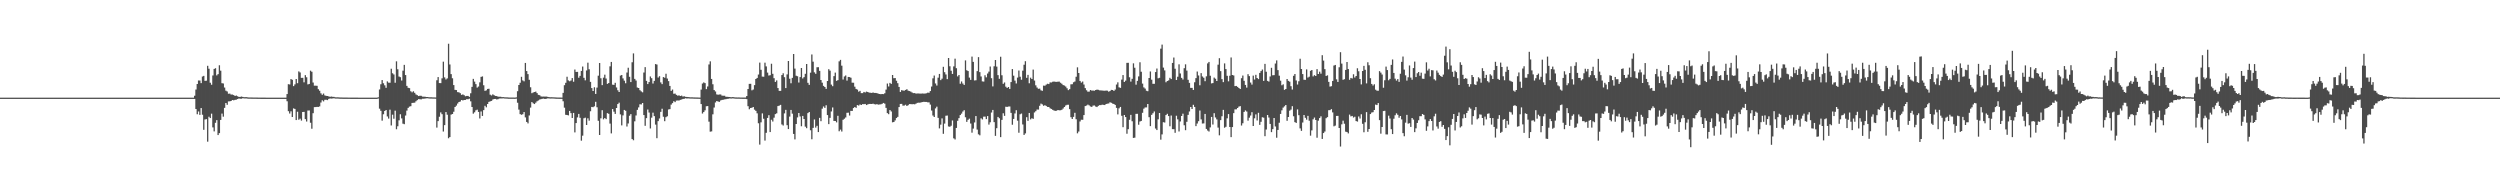 <?xml version="1.0" encoding="UTF-8"?>
<svg xmlns="http://www.w3.org/2000/svg" width="1920" height="150">
  <path d="M0 75.000h1v1.000H0zM1 75.000h1v1.000H1zM2 75.000h1v1.000H2zM3 75.000h1v1.000H3zM4 75.000h1v1.000H4zM5 75.000h1v1.000H5zM6 75.000h1v1.000H6zM7 75.000h1v1.000H7zM8 75.000h1v1.000H8zM9 75.000h1v1.000H9zM10 75.000h1v1.000H10zM11 75.000h1v1.000H11zM12 75.000h1v1.000H12zM13 75.000h1v1.000H13zM14 75.000h1v1.000H14zM15 75.000h1v1.000H15zM16 75.000h1v1.000H16zM17 75.000h1v1.000H17zM18 75.000h1v1.000H18zM19 75.000h1v1.000H19zM20 75.000h1v1.000H20zM21 75.000h1v1.000H21zM22 75.000h1v1.000H22zM23 75.000h1v1.000H23zM24 75.000h1v1.000H24zM25 75.000h1v1.000H25zM26 75.000h1v1.000H26zM27 75.000h1v1.000H27zM28 75.000h1v1.000H28zM29 75.000h1v1.000H29zM30 75.000h1v1.000H30zM31 75.000h1v1.000H31zM32 75.000h1v1.000H32zM33 75.000h1v1.000H33zM34 75.000h1v1.000H34zM35 75.000h1v1.000H35zM36 75.000h1v1.000H36zM37 75.000h1v1.000H37zM38 75.000h1v1.000H38zM39 75.000h1v1.000H39zM40 75.000h1v1.000H40zM41 75.000h1v1.000H41zM42 75.000h1v1.000H42zM43 75.000h1v1.000H43zM44 75.000h1v1.000H44zM45 75.000h1v1.000H45zM46 75.000h1v1.000H46zM47 75.000h1v1.000H47zM48 75.000h1v1.000H48zM49 75.000h1v1.000H49zM50 75.000h1v1.000H50zM51 75.000h1v1.000H51zM52 75.000h1v1.000H52zM53 75.000h1v1.000H53zM54 75.000h1v1.000H54zM55 75.000h1v1.000H55zM56 75.000h1v1.000H56zM57 75.000h1v1.000H57zM58 75.000h1v1.000H58zM59 75.000h1v1.000H59zM60 75.000h1v1.000H60zM61 75.000h1v1.000H61zM62 75.000h1v1.000H62zM63 75.000h1v1.000H63zM64 75.000h1v1.000H64zM65 75.000h1v1.000H65zM66 75.000h1v1.000H66zM67 75.000h1v1.000H67zM68 75.000h1v1.000H68zM69 75.000h1v1.000H69zM70 75.000h1v1.000H70zM71 75.000h1v1.000H71zM72 75.000h1v1.000H72zM73 75.000h1v1.000H73zM74 75.000h1v1.000H74zM75 75.000h1v1.000H75zM76 75.000h1v1.000H76zM77 75.000h1v1.000H77zM78 75.000h1v1.000H78zM79 75.000h1v1.000H79zM80 75.000h1v1.000H80zM81 75.000h1v1.000H81zM82 75.000h1v1.000H82zM83 75.000h1v1.000H83zM84 75.000h1v1.000H84zM85 75.000h1v1.000H85zM86 75.000h1v1.000H86zM87 75.000h1v1.000H87zM88 75.000h1v1.000H88zM89 75.000h1v1.000H89zM90 75.000h1v1.000H90zM91 75.000h1v1.000H91zM92 75.000h1v1.000H92zM93 75.000h1v1.000H93zM94 75.000h1v1.000H94zM95 75.000h1v1.000H95zM96 75.000h1v1.000H96zM97 75.000h1v1.000H97zM98 75.000h1v1.000H98zM99 75.000h1v1.000H99zM100 75.000h1v1.000H100zM101 75.000h1v1.000H101zM102 75.000h1v1.000H102zM103 75.000h1v1.000H103zM104 75.000h1v1.000H104zM105 75.000h1v1.000H105zM106 75.000h1v1.000H106zM107 75.000h1v1.000H107zM108 75.000h1v1.000H108zM109 75.000h1v1.000H109zM110 75.000h1v1.000H110zM111 75.000h1v1.000H111zM112 75.000h1v1.000H112zM113 75.000h1v1.000H113zM114 75.000h1v1.000H114zM115 75.000h1v1.000H115zM116 75.000h1v1.000H116zM117 75.000h1v1.000H117zM118 75.000h1v1.000H118zM119 75.000h1v1.000H119zM120 75.000h1v1.000H120zM121 75.000h1v1.000H121zM122 75.000h1v1.000H122zM123 75.000h1v1.000H123zM124 75.000h1v1.000H124zM125 75.000h1v1.000H125zM126 75.000h1v1.000H126zM127 75.000h1v1.000H127zM128 75.000h1v1.000H128zM129 75.000h1v1.000H129zM130 75.000h1v1.000H130zM131 75.000h1v1.000H131zM132 75.000h1v1.000H132zM133 75.000h1v1.000H133zM134 75.000h1v1.000H134zM135 75.000h1v1.000H135zM136 75.000h1v1.000H136zM137 75.000h1v1.000H137zM138 75.000h1v1.000H138zM139 75.000h1v1.000H139zM140 75.000h1v1.000H140zM141 75.000h1v1.000H141zM142 75.000h1v1.000H142zM143 75.000h1v1.000H143zM144 75.000h1v1.000H144zM145 75.000h1v1.000H145zM146 75.000h1v1.000H146zM147 75.000h1v1.000H147zM148 75.000h1v1.000H148zM149 73.509h1v2.464H149zM150 68.765h1v14.933H150zM151 64.491h1v23.267H151zM152 61.802h1v23.810H152zM153 61.830h1v26.400H153zM154 63.840h1v19.142H154zM155 58.759h1v29.360H155zM156 58.264h1v41.427H156zM157 62.119h1v29.627H157zM158 61.940h1v29.553H158zM159 50.518h1v58.307H159zM160 52.812h1v36.839H160zM161 63.561h1v27.089H161zM162 65.100h1v22.187H162zM163 57.982h1v39.877H163zM164 52.949h1v47.977H164zM165 52.386h1v41.939H165zM166 57.891h1v34.371H166zM167 56.950h1v46.791H167zM168 50.127h1v52.103H168zM169 54.296h1v37.812H169zM170 63.900h1v23.321H170zM171 64.085h1v25.517H171zM172 67.233h1v15.617H172zM173 69.656h1v9.448H173zM174 70.225h1v10.255H174zM175 71.991h1v5.898H175zM176 71.888h1v5.926H176zM177 72.580h1v4.970H177zM178 72.596h1v4.204H178zM179 72.990h1v4.058H179zM180 73.674h1v3.045H180zM181 73.382h1v3.139H181zM182 73.918h1v2.150H182zM183 74.457h1v1.157H183zM184 74.369h1v1.464H184zM185 74.120h1v1.705H185zM186 74.440h1v1.000H186zM187 74.624h1v1.000H187zM188 74.608h1v1.000H188zM189 74.621h1v1.000H189zM190 74.818h1v1.000H190zM191 74.849h1v1.000H191zM192 74.829h1v1.000H192zM193 74.871h1v1.000H193zM194 74.899h1v1.000H194zM195 74.892h1v1.000H195zM196 74.884h1v1.000H196zM197 74.915h1v1.000H197zM198 74.944h1v1.000H198zM199 74.953h1v1.000H199zM200 74.973h1v1.000H200zM201 74.961h1v1.000H201zM202 74.971h1v1.000H202zM203 74.980h1v1.000H203zM204 74.984h1v1.000H204zM205 74.986h1v1.000H205zM206 74.990h1v1.000H206zM207 74.992h1v1.000H207zM208 74.994h1v1.000H208zM209 74.991h1v1.000H209zM210 74.996h1v1.000H210zM211 74.995h1v1.000H211zM212 74.996h1v1.000H212zM213 74.997h1v1.000H213zM214 74.997h1v1.000H214zM215 74.998h1v1.000H215zM216 74.999h1v1.000H216zM217 74.998h1v1.000H217zM218 74.999h1v1.000H218zM219 74.999h1v1.000H219zM220 72.257h1v5.527H220zM221 64.671h1v20.733H221zM222 64.879h1v22.340H222zM223 60.702h1v24.781H223zM224 61.312h1v28.549H224zM225 66.129h1v17.101H225zM226 64.803h1v18.883H226zM227 60.658h1v31.536H227zM228 63.919h1v21.883H228zM229 54.857h1v37.094H229zM230 55.651h1v35.482H230zM231 59.801h1v32.807H231zM232 59.726h1v26.301H232zM233 63.248h1v22.671H233zM234 57.686h1v33.800H234zM235 59.322h1v34.031H235zM236 64.832h1v20.043H236zM237 64.450h1v20.410H237zM238 54.290h1v39.989H238zM239 55.073h1v43.772H239zM240 63.403h1v23.511H240zM241 65.798h1v16.458H241zM242 65.795h1v16.444H242zM243 65.878h1v16.178H243zM244 68.511h1v13.632H244zM245 69.677h1v12.026H245zM246 71.666h1v7.061H246zM247 72.792h1v4.195H247zM248 71.809h1v6.046H248zM249 73.277h1v3.387H249zM250 73.614h1v2.963H250zM251 73.750h1v3.167H251zM252 74.020h1v1.888H252zM253 74.339h1v1.281H253zM254 74.156h1v1.553H254zM255 74.336h1v1.262H255zM256 74.389h1v1.078H256zM257 74.719h1v1.000H257zM258 74.729h1v1.000H258zM259 74.725h1v1.000H259zM260 74.826h1v1.000H260zM261 74.857h1v1.000H261zM262 74.863h1v1.000H262zM263 74.911h1v1.000H263zM264 74.908h1v1.000H264zM265 74.931h1v1.000H265zM266 74.927h1v1.000H266zM267 74.948h1v1.000H267zM268 74.944h1v1.000H268zM269 74.965h1v1.000H269zM270 74.962h1v1.000H270zM271 74.978h1v1.000H271zM272 74.972h1v1.000H272zM273 74.970h1v1.000H273zM274 74.982h1v1.000H274zM275 74.988h1v1.000H275zM276 74.985h1v1.000H276zM277 74.990h1v1.000H277zM278 74.990h1v1.000H278zM279 74.993h1v1.000H279zM280 74.995h1v1.000H280zM281 74.994h1v1.000H281zM282 74.997h1v1.000H282zM283 74.997h1v1.000H283zM284 74.997h1v1.000H284zM285 74.997h1v1.000H285zM286 74.999h1v1.000H286zM287 74.998h1v1.000H287zM288 74.999h1v1.000H288zM289 74.999h1v1.000H289zM290 74.685h1v1.000H290zM291 68.728h1v14.710H291zM292 64.707h1v20.401H292zM293 61.477h1v31.190H293zM294 63.955h1v23.819H294zM295 65.512h1v19.737H295zM296 67.450h1v17.048H296zM297 62.529h1v26.924H297zM298 63.483h1v27.605H298zM299 63.533h1v20.698H299zM300 52.763h1v43.572H300zM301 56.278h1v31.805H301zM302 57.167h1v34.026H302zM303 63.557h1v21.454H303zM304 47.127h1v52.137H304zM305 53.220h1v43.776H305zM306 58.789h1v33.634H306zM307 59.289h1v28.473H307zM308 61.843h1v29.067H308zM309 54.250h1v40.703H309zM310 49.801h1v45.584H310zM311 57.629h1v31.074H311zM312 65.924h1v19.035H312zM313 67.407h1v15.438H313zM314 67.680h1v14.196H314zM315 70.113h1v11.457H315zM316 70.912h1v8.124H316zM317 70.096h1v8.876H317zM318 71.266h1v7.599H318zM319 72.556h1v5.209H319zM320 73.104h1v3.815H320zM321 73.789h1v2.330H321zM322 73.546h1v2.675H322zM323 73.597h1v2.758H323zM324 74.195h1v1.644H324zM325 74.237h1v1.600H325zM326 74.313h1v1.363H326zM327 74.477h1v1.062H327zM328 74.491h1v1.000H328zM329 74.693h1v1.000H329zM330 74.702h1v1.000H330zM331 74.717h1v1.000H331zM332 74.784h1v1.000H332zM333 74.795h1v1.000H333zM334 74.838h1v1.000H334zM335 61.634h1v36.352H335zM336 59.195h1v33.855H336zM337 63.774h1v25.868H337zM338 63.838h1v22.468H338zM339 60.183h1v27.525H339zM340 47.352h1v53.671H340zM341 59.458h1v36.642H341zM342 61.033h1v25.056H342zM343 60.202h1v27.937H343zM344 33.609h1v72.599H344zM345 49.500h1v55.770H345zM346 56.925h1v31.089H346zM347 60.093h1v27.475H347zM348 65.336h1v20.453H348zM349 69.025h1v13.176H349zM350 69.155h1v11.946H350zM351 70.780h1v8.732H351zM352 70.921h1v7.394H352zM353 71.593h1v6.363H353zM354 72.850h1v3.946H354zM355 72.474h1v4.682H355zM356 73.103h1v3.680H356zM357 73.945h1v2.789H357zM358 73.676h1v2.435H358zM359 73.695h1v2.542H359zM360 74.419h1v1.372H360zM361 71.628h1v6.175H361zM362 66.693h1v15.490H362zM363 60.590h1v26.682H363zM364 62.649h1v23.601H364zM365 64.629h1v20.104H365zM366 67.281h1v16.923H366zM367 66.458h1v19.513H367zM368 63.236h1v27.749H368zM369 59.039h1v26.563H369zM370 58.692h1v30.325H370zM371 65.484h1v19.086H371zM372 69.803h1v11.464H372zM373 69.368h1v13.077H373zM374 68.296h1v11.553H374zM375 68.167h1v10.089H375zM376 72.715h1v5.094H376zM377 73.329h1v4.178H377zM378 72.451h1v3.973H378zM379 73.100h1v2.936H379zM380 73.675h1v2.285H380zM381 73.787h1v2.601H381zM382 74.217h1v1.946H382zM383 74.304h1v1.377H383zM384 74.313h1v1.319H384zM385 74.623h1v1.000H385zM386 74.541h1v1.000H386zM387 74.700h1v1.000H387zM388 74.732h1v1.000H388zM389 74.756h1v1.000H389zM390 74.870h1v1.000H390zM391 74.900h1v1.000H391zM392 74.893h1v1.000H392zM393 74.900h1v1.000H393zM394 74.894h1v1.000H394zM395 74.943h1v1.000H395zM396 74.776h1v1.000H396zM397 70.023h1v8.855H397zM398 65.281h1v18.886H398zM399 63.547h1v24.098H399zM400 58.969h1v29.195H400zM401 61.744h1v26.014H401zM402 62.468h1v23.603H402zM403 48.322h1v41.849H403zM404 54.574h1v39.084H404zM405 56.922h1v37.830H405zM406 61.292h1v27.361H406zM407 67.004h1v15.639H407zM408 71.554h1v6.837H408zM409 71.021h1v8.335H409zM410 70.671h1v9.233H410zM411 70.355h1v8.470H411zM412 71.506h1v6.288H412zM413 72.855h1v4.300H413zM414 73.092h1v3.376H414zM415 74.026h1v2.134H415zM416 74.200h1v1.693H416zM417 74.134h1v1.597H417zM418 74.197h1v1.853H418zM419 74.162h1v1.692H419zM420 74.358h1v1.187H420zM421 74.552h1v1.000H421zM422 74.713h1v1.000H422zM423 74.654h1v1.000H423zM424 74.699h1v1.000H424zM425 74.741h1v1.000H425zM426 74.809h1v1.000H426zM427 74.868h1v1.000H427zM428 74.894h1v1.000H428zM429 74.911h1v1.000H429zM430 74.929h1v1.000H430zM431 74.939h1v1.000H431zM432 71.323h1v6.454H432zM433 65.438h1v17.263H433zM434 63.603h1v24.551H434zM435 58.933h1v29.403H435zM436 61.735h1v26.890H436zM437 62.418h1v22.775H437zM438 61.824h1v25.040H438zM439 59.950h1v30.681H439zM440 62.766h1v23.943H440zM441 53.414h1v48.282H441zM442 55.245h1v39.263H442zM443 55.190h1v34.963H443zM444 59.680h1v27.822H444zM445 58.255h1v32.208H445zM446 54.488h1v53.522H446zM447 51.119h1v53.071H447zM448 59.764h1v31.055H448zM449 61.678h1v28.667H449zM450 54.140h1v41.859H450zM451 48.146h1v42.715H451zM452 53.199h1v39.490H452zM453 62.894h1v22.557H453zM454 67.634h1v14.491H454zM455 69.863h1v12.459H455zM456 67.025h1v14.619H456zM457 72.157h1v6.010H457zM458 67.257h1v15.128H458zM459 58.094h1v34.656H459zM460 48.392h1v55.306H460zM461 60.127h1v30.765H461zM462 65.379h1v19.243H462zM463 59.646h1v31.979H463zM464 57.353h1v33.247H464zM465 60.313h1v31.183H465zM466 64.402h1v22.480H466zM467 63.817h1v23.569H467zM468 50.960h1v43.948H468zM469 47.578h1v54.895H469zM470 65.015h1v18.742H470zM471 65.187h1v20.577H471zM472 63.615h1v23.884H472zM473 67.182h1v15.768H473zM474 69.330h1v10.609H474zM475 70.670h1v8.164H475zM476 58.083h1v29.760H476zM477 57.596h1v38.685H477zM478 60.215h1v28.408H478zM479 61.933h1v22.474H479zM480 63.944h1v21.096H480zM481 55.679h1v41.474H481zM482 52.039h1v42.790H482zM483 58.969h1v29.894H483zM484 63.016h1v24.654H484zM485 47.811h1v58.987H485zM486 41.032h1v66.685H486zM487 60.556h1v32.617H487zM488 61.826h1v26.853H488zM489 67.214h1v17.187H489zM490 67.599h1v14.870H490zM491 69.295h1v10.807H491zM492 70.178h1v10.064H492zM493 70.907h1v8.212H493zM494 55.687h1v32.680H494zM495 51.571h1v45.055H495zM496 62.090h1v28.630H496zM497 64.541h1v19.606H497zM498 63.015h1v23.429H498zM499 58.737h1v39.920H499zM500 60.051h1v30.308H500zM501 64.179h1v22.372H501zM502 62.119h1v27.052H502zM503 49.204h1v46.480H503zM504 49.560h1v56.583H504zM505 59.519h1v33.532H505zM506 58.513h1v32.491H506zM507 63.281h1v22.641H507zM508 64.590h1v18.902H508zM509 59.189h1v30.484H509zM510 59.698h1v33.392H510zM511 56.623h1v33.375H511zM512 60.290h1v29.000H512zM513 62.325h1v21.719H513zM514 65.986h1v17.821H514zM515 69.773h1v10.551H515zM516 68.768h1v10.451H516zM517 72.003h1v5.727H517zM518 71.863h1v6.559H518zM519 72.843h1v4.417H519zM520 73.452h1v3.682H520zM521 73.225h1v3.972H521zM522 73.734h1v2.944H522zM523 73.400h1v3.017H523zM524 74.162h1v1.834H524zM525 73.933h1v1.959H525zM526 74.318h1v1.171H526zM527 74.449h1v1.233H527zM528 74.549h1v1.000H528zM529 74.664h1v1.000H529zM530 74.743h1v1.000H530zM531 74.717h1v1.000H531zM532 74.795h1v1.000H532zM533 74.821h1v1.000H533zM534 74.835h1v1.000H534zM535 74.866h1v1.000H535zM536 74.888h1v1.000H536zM537 74.939h1v1.000H537zM538 68.823h1v11.104H538zM539 64.144h1v23.027H539zM540 63.282h1v22.764H540zM541 63.861h1v20.887H541zM542 68.449h1v13.167H542zM543 66.411h1v15.054H543zM544 49.522h1v43.930H544zM545 47.098h1v54.039H545zM546 60.599h1v40.325H546zM547 64.736h1v23.065H547zM548 69.189h1v13.379H548zM549 70.246h1v8.466H549zM550 72.473h1v5.081H550zM551 72.762h1v5.222H551zM552 72.548h1v5.670H552zM553 72.574h1v4.606H553zM554 73.447h1v3.311H554zM555 73.516h1v3.095H555zM556 73.529h1v2.807H556zM557 74.285h1v1.907H557zM558 74.348h1v1.602H558zM559 74.438h1v1.375H559zM560 74.488h1v1.076H560zM561 74.706h1v1.000H561zM562 74.566h1v1.000H562zM563 74.623h1v1.000H563zM564 74.787h1v1.000H564zM565 74.823h1v1.000H565zM566 74.834h1v1.000H566zM567 74.825h1v1.000H567zM568 74.884h1v1.000H568zM569 74.902h1v1.000H569zM570 74.907h1v1.000H570zM571 74.911h1v1.000H571zM572 74.922h1v1.000H572zM573 73.754h1v2.402H573zM574 68.332h1v13.229H574zM575 64.412h1v19.517H575zM576 64.353h1v18.609H576zM577 69.392h1v13.343H577zM578 68.756h1v13.440H578zM579 65.402h1v18.836H579zM580 60.661h1v24.499H580zM581 59.864h1v27.199H581zM582 57.266h1v37.397H582zM583 48.080h1v62.981H583zM584 53.622h1v40.326H584zM585 58.828h1v28.264H585zM586 58.907h1v32.284H586zM587 48.140h1v59.848H587zM588 50.991h1v50.985H588zM589 55.761h1v34.821H589zM590 58.018h1v30.474H590zM591 57.742h1v43.686H591zM592 48.970h1v42.979H592zM593 56.697h1v36.644H593zM594 60.073h1v30.295H594zM595 62.943h1v24.701H595zM596 61.739h1v25.300H596zM597 67.652h1v13.831H597zM598 69.782h1v11.300H598zM599 69.802h1v10.732H599zM600 57.637h1v37.950H600zM601 56.286h1v40.134H601zM602 59.296h1v27.816H602zM603 67.626h1v16.744H603zM604 57.131h1v39.030H604zM605 46.852h1v52.266H605zM606 60.446h1v29.091H606zM607 63.943h1v20.504H607zM608 59.815h1v27.480H608zM609 41.468h1v61.387H609zM610 52.701h1v54.348H610zM611 58.170h1v37.066H611zM612 58.579h1v31.593H612zM613 63.384h1v23.420H613zM614 59.172h1v30.251H614zM615 52.233h1v44.739H615zM616 60.250h1v28.774H616zM617 59.250h1v32.144H617zM618 56.657h1v40.630H618zM619 49.128h1v49.325H619zM620 63.593h1v23.288H620zM621 65.177h1v20.862H621zM622 55.791h1v44.238H622zM623 41.805h1v65.176H623zM624 47.336h1v50.850H624zM625 55.571h1v36.201H625zM626 56.702h1v41.290H626zM627 51.677h1v44.946H627zM628 51.596h1v49.826H628zM629 54.433h1v36.114H629zM630 61.432h1v31.666H630zM631 63.468h1v19.981H631zM632 65.929h1v15.841H632zM633 66.817h1v16.009H633zM634 68.240h1v12.608H634zM635 62.229h1v26.119H635zM636 53.142h1v42.217H636zM637 54.253h1v36.294H637zM638 64.973h1v20.648H638zM639 66.207h1v16.320H639zM640 58.445h1v34.423H640zM641 55.746h1v37.160H641zM642 62.082h1v31.899H642zM643 61.541h1v27.394H643zM644 47.126h1v53.702H644zM645 45.956h1v53.595H645zM646 50.423h1v50.598H646zM647 61.067h1v30.958H647zM648 58.741h1v32.456H648zM649 57.935h1v32.263H649zM650 61.925h1v24.690H650zM651 59.091h1v27.432H651zM652 59.200h1v29.553H652zM653 59.686h1v25.444H653zM654 63.514h1v21.672H654zM655 63.516h1v19.473H655zM656 66.555h1v15.627H656zM657 68.308h1v14.535H657zM658 68.835h1v11.832H658zM659 70.410h1v10.690H659zM660 69.783h1v10.441H660zM661 71.520h1v9.109H661zM662 71.502h1v8.470H662zM663 70.590h1v9.446H663zM664 71.025h1v8.815H664zM665 70.355h1v10.359H665zM666 70.647h1v9.533H666zM667 71.112h1v8.730H667zM668 71.208h1v8.600H668zM669 71.369h1v8.497H669zM670 70.994h1v8.619H670zM671 71.361h1v8.666H671zM672 71.396h1v8.842H672zM673 71.508h1v8.446H673zM674 71.958h1v8.414H674zM675 72.174h1v8.077H675zM676 72.352h1v7.762H676zM677 72.198h1v7.521H677zM678 72.287h1v6.768H678zM679 71.631h1v7.996H679zM680 68.821h1v14.002H680zM681 64.162h1v22.723H681zM682 66.427h1v21.276H682zM683 63.629h1v20.897H683zM684 64.394h1v21.202H684zM685 57.599h1v36.376H685zM686 60.032h1v33.681H686zM687 59.938h1v32.539H687zM688 61.991h1v28.696H688zM689 63.891h1v25.867H689zM690 66.776h1v15.435H690zM691 70.595h1v9.221H691zM692 69.245h1v10.539H692zM693 69.508h1v11.645H693zM694 69.646h1v11.389H694zM695 69.062h1v11.398H695zM696 68.518h1v12.903H696zM697 69.627h1v11.152H697zM698 69.926h1v9.986H698zM699 70.370h1v9.616H699zM700 70.990h1v9.095H700zM701 71.515h1v8.457H701zM702 71.470h1v8.664H702zM703 71.898h1v7.720H703zM704 71.776h1v7.204H704zM705 71.790h1v7.049H705zM706 71.865h1v7.059H706zM707 71.874h1v6.694H707zM708 71.805h1v6.571H708zM709 71.870h1v6.290H709zM710 71.849h1v6.437H710zM711 71.652h1v6.614H711zM712 71.151h1v7.448H712zM713 71.225h1v7.399H713zM714 69.962h1v10.386H714zM715 66.463h1v18.444H715zM716 60.159h1v28.572H716zM717 57.997h1v31.876H717zM718 64.078h1v19.156H718zM719 65.671h1v16.256H719zM720 59.645h1v30.875H720zM721 56.798h1v41.836H721zM722 61.524h1v34.224H722zM723 60.442h1v30.466H723zM724 51.310h1v51.462H724zM725 55.437h1v39.481H725zM726 57.192h1v31.702H726zM727 60.771h1v27.982H727zM728 44.550h1v52.596H728zM729 50.908h1v46.474H729zM730 54.349h1v42.195H730zM731 56.785h1v35.723H731zM732 50.970h1v55.282H732zM733 45.080h1v62.054H733zM734 52.366h1v45.872H734zM735 58.695h1v34.072H735zM736 57.581h1v33.139H736zM737 64.289h1v24.105H737zM738 62.589h1v24.638H738zM739 64.173h1v21.505H739zM740 65.238h1v19.405H740zM741 46.393h1v43.664H741zM742 53.970h1v39.614H742zM743 54.594h1v37.421H743zM744 59.576h1v31.538H744zM745 61.325h1v33.552H745zM746 43.480h1v58.420H746zM747 47.536h1v51.224H747zM748 61.814h1v32.234H748zM749 61.657h1v27.494H749zM750 54.612h1v44.904H750zM751 43.897h1v59.296H751zM752 55.403h1v48.526H752zM753 58.725h1v32.130H753zM754 62.535h1v29.224H754zM755 62.658h1v26.946H755zM756 57.799h1v31.745H756zM757 59.395h1v32.082H757zM758 56.454h1v32.672H758zM759 54.991h1v40.701H759zM760 51.101h1v42.781H760zM761 60.059h1v26.369H761zM762 66.348h1v18.074H762zM763 50.873h1v42.949H763zM764 46.094h1v58.263H764zM765 51.129h1v47.310H765zM766 57.691h1v32.119H766zM767 60.494h1v30.314H767zM768 43.557h1v61.770H768zM769 57.823h1v34.217H769zM770 64.365h1v22.618H770zM771 63.355h1v25.609H771zM772 66.584h1v15.404H772zM773 67.529h1v14.573H773zM774 66.806h1v15.027H774zM775 68.308h1v13.440H775zM776 63.036h1v23.641H776zM777 53.057h1v42.742H777zM778 58.125h1v33.224H778zM779 61.910h1v25.222H779zM780 64.087h1v20.545H780zM781 59.593h1v33.058H781zM782 54.187h1v47.733H782zM783 58.927h1v28.835H783zM784 61.212h1v25.968H784zM785 54.292h1v41.306H785zM786 49.715h1v53.912H786zM787 47.013h1v55.455H787zM788 59.736h1v30.283H788zM789 57.495h1v35.326H789zM790 63.950h1v22.808H790zM791 59.665h1v32.057H791zM792 60.677h1v30.166H792zM793 53.429h1v37.870H793zM794 61.834h1v24.534H794zM795 65.514h1v19.881H795zM796 67.234h1v16.907H796zM797 68.221h1v15.962H797zM798 68.044h1v13.233H798zM799 69.378h1v10.211H799zM800 69.711h1v10.492H800zM801 65.760h1v15.482H801zM802 65.866h1v14.933H802zM803 64.999h1v16.351H803zM804 64.328h1v17.790H804zM805 64.541h1v17.648H805zM806 63.292h1v19.926H806zM807 63.323h1v20.359H807zM808 62.765h1v21.588H808zM809 62.599h1v22.271H809zM810 62.839h1v22.298H810zM811 62.858h1v22.169H811zM812 62.743h1v21.743H812zM813 62.689h1v22.037H813zM814 63.517h1v21.151H814zM815 64.316h1v19.999H815zM816 65.350h1v18.016H816zM817 65.677h1v16.492H817zM818 66.464h1v14.508H818zM819 67.791h1v12.708H819zM820 69.200h1v11.244H820zM821 68.448h1v15.389H821zM822 64.757h1v25.260H822zM823 64.654h1v26.757H823zM824 63.185h1v26.548H824zM825 62.609h1v24.029H825zM826 58.933h1v32.650H826zM827 51.719h1v50.661H827zM828 56.067h1v44.965H828zM829 62.137h1v31.171H829zM830 63.428h1v28.522H830zM831 62.595h1v29.404H831zM832 64.927h1v23.423H832zM833 67.685h1v13.796H833zM834 69.321h1v11.737H834zM835 70.401h1v9.947H835zM836 70.370h1v10.589H836zM837 69.096h1v12.646H837zM838 69.579h1v12.554H838zM839 69.525h1v11.574H839zM840 69.699h1v11.285H840zM841 69.123h1v12.678H841zM842 68.800h1v13.412H842zM843 68.946h1v12.347H843zM844 69.389h1v11.329H844zM845 69.409h1v11.309H845zM846 69.504h1v10.882H846zM847 69.636h1v10.893H847zM848 69.701h1v10.979H848zM849 69.553h1v10.304H849zM850 69.650h1v9.985H850zM851 70.394h1v9.052H851zM852 69.957h1v8.588H852zM853 68.994h1v9.976H853zM854 69.136h1v10.413H854zM855 69.820h1v10.033H855zM856 68.762h1v11.819H856zM857 64.914h1v17.903H857zM858 63.215h1v24.645H858zM859 67.060h1v16.120H859zM860 67.483h1v14.630H860zM861 61.119h1v27.818H861zM862 57.635h1v40.039H862zM863 62.950h1v25.350H863zM864 61.881h1v28.014H864zM865 48.290h1v54.434H865zM866 48.247h1v50.974H866zM867 59.353h1v32.649H867zM868 62.665h1v25.550H868zM869 60.535h1v32.614H869zM870 48.644h1v57.293H870zM871 51.999h1v53.720H871zM872 65.022h1v22.437H872zM873 62.094h1v25.298H873zM874 58.695h1v37.114H874zM875 47.831h1v45.489H875zM876 55.087h1v37.797H876zM877 64.204h1v22.408H877zM878 67.127h1v16.328H878zM879 68.043h1v14.511H879zM880 69.666h1v12.837H880zM881 70.036h1v9.850H881zM882 59.906h1v30.082H882zM883 54.867h1v42.001H883zM884 61.207h1v27.032H884zM885 64.372h1v22.621H885zM886 64.338h1v21.257H886zM887 55.348h1v43.386H887zM888 52.627h1v47.281H888zM889 60.155h1v31.492H889zM890 59.750h1v27.025H890zM891 37.378h1v69.873H891zM892 34.276h1v68.944H892zM893 51.934h1v41.922H893zM894 54.091h1v40.036H894zM895 63.172h1v25.215H895zM896 62.186h1v25.213H896zM897 61.743h1v27.414H897zM898 59.776h1v37.207H898zM899 60.743h1v28.008H899zM900 48.357h1v50.814H900zM901 44.170h1v55.060H901zM902 52.803h1v49.168H902zM903 61.427h1v27.437H903zM904 58.907h1v32.754H904zM905 49.388h1v51.557H905zM906 56.401h1v36.870H906zM907 59.806h1v29.305H907zM908 61.075h1v26.211H908zM909 52.362h1v43.827H909zM910 49.417h1v50.561H910zM911 54.204h1v39.338H911zM912 61.280h1v26.951H912zM913 63.645h1v21.951H913zM914 67.474h1v14.725H914zM915 67.491h1v16.230H915zM916 69.049h1v11.435H916zM917 63.165h1v18.963H917zM918 60.012h1v36.862H918zM919 54.954h1v39.895H919zM920 57.939h1v35.164H920zM921 65.491h1v19.379H921zM922 56.178h1v35.532H922zM923 58.747h1v36.113H923zM924 59.714h1v35.034H924zM925 62.382h1v25.103H925zM926 58.619h1v40.397H926zM927 48.677h1v51.569H927zM928 47.579h1v53.427H928zM929 58.168h1v39.667H929zM930 64.054h1v25.775H930zM931 63.784h1v31.834H931zM932 59.583h1v27.350H932zM933 60.464h1v29.745H933zM934 62.205h1v29.480H934zM935 49.672h1v48.343H935zM936 44.674h1v59.240H936zM937 54.650h1v37.591H937zM938 60.768h1v28.534H938zM939 63.095h1v21.275H939zM940 48.672h1v49.439H940zM941 53.031h1v44.365H941zM942 58.219h1v32.640H942zM943 62.479h1v25.108H943zM944 58.187h1v39.359H944zM945 44.123h1v61.197H945zM946 57.608h1v39.965H946zM947 57.937h1v28.955H947zM948 66.140h1v17.895H948zM949 66.007h1v17.983H949zM950 66.724h1v16.207H950zM951 67.589h1v14.288H951zM952 68.374h1v13.125H952zM953 60.079h1v36.338H953zM954 58.012h1v36.642H954zM955 62.078h1v23.862H955zM956 65.224h1v19.566H956zM957 67.278h1v18.389H957zM958 56.963h1v35.702H958zM959 58.479h1v31.867H959zM960 63.374h1v25.371H960zM961 64.974h1v21.218H961zM962 58.075h1v38.678H962zM963 61.086h1v29.799H963zM964 57.458h1v30.390H964zM965 59.885h1v32.611H965zM966 60.797h1v25.809H966zM967 56.010h1v39.883H967zM968 54.600h1v38.955H968zM969 53.400h1v36.639H969zM970 62.119h1v28.274H970zM971 49.071h1v55.555H971zM972 55.071h1v44.386H972zM973 62.101h1v26.213H973zM974 62.666h1v27.574H974zM975 58.717h1v36.482H975zM976 52.075h1v49.404H976zM977 57.816h1v41.382H977zM978 57.691h1v32.921H978zM979 48.816h1v48.290H979zM980 46.366h1v59.402H980zM981 53.862h1v45.910H981zM982 58.132h1v36.146H982zM983 61.937h1v25.559H983zM984 65.474h1v19.252H984zM985 64.780h1v17.880H985zM986 69.024h1v12.641H986zM987 68.341h1v12.321H987zM988 60.686h1v32.082H988zM989 62.093h1v27.741H989zM990 62.704h1v22.311H990zM991 66.213h1v17.977H991zM992 68.756h1v12.788H992zM993 58.236h1v31.061H993zM994 56.837h1v36.977H994zM995 61.778h1v32.632H995zM996 64.904h1v19.097H996zM997 62.431h1v26.052H997zM998 45.092h1v53.514H998zM999 53.011h1v47.518H999zM1000 56.872h1v37.249H1000zM1001 61.256h1v27.046H1001zM1002 61.347h1v29.107H1002zM1003 53.312h1v38.584H1003zM1004 59.540h1v29.469H1004zM1005 58.884h1v33.817H1005zM1006 54.384h1v49.816H1006zM1007 53.755h1v46.403H1007zM1008 58.685h1v32.971H1008zM1009 57.681h1v32.588H1009zM1010 58.344h1v33.830H1010zM1011 53.109h1v52.696H1011zM1012 56.808h1v35.856H1012zM1013 55.047h1v35.612H1013zM1014 56.567h1v32.793H1014zM1015 42.377h1v64.346H1015zM1016 46.533h1v55.687H1016zM1017 53.087h1v47.927H1017zM1018 58.335h1v32.426H1018zM1019 57.865h1v32.070H1019zM1020 62.871h1v21.747H1020zM1021 66.529h1v18.073H1021zM1022 66.192h1v17.619H1022zM1023 62.179h1v24.155H1023zM1024 50.343h1v46.664H1024zM1025 49.859h1v46.613H1025zM1026 60.911h1v28.140H1026zM1027 62.940h1v26.031H1027zM1028 51.664h1v46.619H1028zM1029 40.107h1v72.440H1029zM1030 48.831h1v46.674H1030zM1031 61.297h1v31.373H1031zM1032 60.832h1v34.195H1032zM1033 53.711h1v47.387H1033zM1034 47.614h1v53.797H1034zM1035 53.051h1v49.399H1035zM1036 61.287h1v26.752H1036zM1037 59.853h1v29.544H1037zM1038 60.272h1v28.768H1038zM1039 57.058h1v33.194H1039zM1040 59.555h1v30.102H1040zM1041 58.393h1v34.596H1041zM1042 52.404h1v40.977H1042zM1043 54.725h1v34.739H1043zM1044 60.668h1v30.349H1044zM1045 64.842h1v22.936H1045zM1046 54.551h1v40.550H1046zM1047 50.566h1v51.035H1047zM1048 53.615h1v40.301H1048zM1049 64.074h1v22.025H1049zM1050 47.807h1v53.403H1050zM1051 50.137h1v48.924H1051zM1052 60.051h1v27.541H1052zM1053 64.468h1v21.934H1053zM1054 65.707h1v20.455H1054zM1055 64.703h1v19.784H1055zM1056 68.854h1v11.459H1056zM1057 69.644h1v11.053H1057zM1058 69.676h1v9.461H1058zM1059 54.610h1v37.677H1059zM1060 55.741h1v46.923H1060zM1061 57.226h1v40.313H1061zM1062 67.391h1v17.916H1062zM1063 61.632h1v23.477H1063zM1064 51.146h1v52.058H1064zM1065 53.834h1v49.424H1065zM1066 61.660h1v27.177H1066zM1067 60.583h1v30.426H1067zM1068 49.798h1v49.425H1068zM1069 45.692h1v57.278H1069zM1070 56.000h1v35.205H1070zM1071 60.435h1v28.079H1071zM1072 61.910h1v25.111H1072zM1073 60.710h1v27.479H1073zM1074 62.891h1v27.517H1074zM1075 56.619h1v32.477H1075zM1076 47.525h1v44.165H1076zM1077 43.422h1v58.847H1077zM1078 53.449h1v51.192H1078zM1079 57.839h1v36.380H1079zM1080 61.919h1v26.318H1080zM1081 59.352h1v35.639H1081zM1082 50.258h1v44.336H1082zM1083 59.610h1v37.888H1083zM1084 61.224h1v29.386H1084zM1085 52.251h1v39.607H1085zM1086 47.306h1v54.169H1086zM1087 59.178h1v39.389H1087zM1088 56.285h1v38.139H1088zM1089 55.281h1v37.058H1089zM1090 58.156h1v31.079H1090zM1091 55.797h1v33.423H1091zM1092 60.409h1v27.139H1092zM1093 60.558h1v27.695H1093zM1094 56.533h1v35.146H1094zM1095 47.847h1v52.589H1095zM1096 54.176h1v42.910H1096zM1097 52.796h1v40.252H1097zM1098 58.687h1v32.763H1098zM1099 53.872h1v39.063H1099zM1100 54.039h1v46.157H1100zM1101 60.873h1v28.477H1101zM1102 61.773h1v25.553H1102zM1103 54.145h1v42.984H1103zM1104 55.824h1v42.998H1104zM1105 57.490h1v36.138H1105zM1106 58.442h1v34.613H1106zM1107 59.101h1v38.268H1107zM1108 57.316h1v38.676H1108zM1109 42.823h1v56.127H1109zM1110 35.814h1v71.750H1110zM1111 47.868h1v56.663H1111zM1112 53.242h1v44.476H1112zM1113 37.781h1v73.811H1113zM1114 50.356h1v45.512H1114zM1115 55.128h1v36.192H1115zM1116 58.966h1v28.594H1116zM1117 54.320h1v45.860H1117zM1118 55.419h1v38.235H1118zM1119 60.122h1v28.990H1119zM1120 65.277h1v21.113H1120zM1121 47.808h1v50.081H1121zM1122 49.825h1v47.132H1122zM1123 57.438h1v33.515H1123zM1124 60.653h1v27.153H1124zM1125 60.027h1v30.551H1125zM1126 60.398h1v26.375H1126zM1127 64.505h1v20.516H1127zM1128 66.568h1v15.911H1128zM1129 64.670h1v18.789H1129zM1130 57.620h1v38.077H1130zM1131 59.201h1v30.013H1131zM1132 64.785h1v19.857H1132zM1133 65.275h1v16.974H1133zM1134 62.542h1v29.126H1134zM1135 59.339h1v31.471H1135zM1136 60.299h1v27.560H1136zM1137 63.494h1v24.568H1137zM1138 52.361h1v38.264H1138zM1139 54.576h1v41.732H1139zM1140 59.941h1v29.586H1140zM1141 57.476h1v34.243H1141zM1142 62.324h1v25.070H1142zM1143 63.283h1v23.803H1143zM1144 57.046h1v33.601H1144zM1145 57.987h1v37.705H1145zM1146 60.692h1v30.003H1146zM1147 53.790h1v43.674H1147zM1148 47.475h1v58.124H1148zM1149 50.649h1v48.183H1149zM1150 60.583h1v30.634H1150zM1151 61.380h1v27.041H1151zM1152 48.067h1v53.993H1152zM1153 51.473h1v49.762H1153zM1154 58.584h1v33.382H1154zM1155 61.638h1v29.748H1155zM1156 55.119h1v43.215H1156zM1157 51.175h1v41.648H1157zM1158 53.697h1v42.019H1158zM1159 61.858h1v24.024H1159zM1160 62.421h1v23.883H1160zM1161 62.876h1v25.113H1161zM1162 69.651h1v11.603H1162zM1163 70.401h1v10.396H1163zM1164 69.103h1v12.393H1164zM1165 58.586h1v38.707H1165zM1166 55.665h1v41.249H1166zM1167 62.733h1v25.027H1167zM1168 67.448h1v15.048H1168zM1169 52.624h1v42.896H1169zM1170 50.869h1v51.163H1170zM1171 59.659h1v27.365H1171zM1172 59.675h1v27.818H1172zM1173 56.915h1v34.989H1173zM1174 39.796h1v66.235H1174zM1175 45.690h1v55.731H1175zM1176 54.054h1v38.583H1176zM1177 57.151h1v35.205H1177zM1178 61.831h1v31.539H1178zM1179 60.116h1v24.532H1179zM1180 57.622h1v33.505H1180zM1181 56.503h1v31.596H1181zM1182 61.156h1v28.062H1182zM1183 58.969h1v42.602H1183zM1184 45.837h1v50.921H1184zM1185 63.207h1v26.157H1185zM1186 65.242h1v22.153H1186zM1187 56.355h1v50.143H1187zM1188 43.463h1v63.235H1188zM1189 50.568h1v47.499H1189zM1190 61.558h1v29.709H1190zM1191 53.036h1v40.008H1191zM1192 51.162h1v47.698H1192zM1193 53.329h1v44.761H1193zM1194 56.398h1v36.218H1194zM1195 63.079h1v23.343H1195zM1196 65.564h1v19.359H1196zM1197 66.309h1v18.697H1197zM1198 68.814h1v11.908H1198zM1199 69.634h1v10.656H1199zM1200 59.851h1v34.424H1200zM1201 54.752h1v44.453H1201zM1202 57.245h1v38.713H1202zM1203 65.408h1v17.646H1203zM1204 63.964h1v22.911H1204zM1205 56.113h1v40.552H1205zM1206 50.930h1v41.029H1206zM1207 60.848h1v28.074H1207zM1208 64.919h1v22.872H1208zM1209 50.550h1v47.658H1209zM1210 47.842h1v49.859H1210zM1211 55.941h1v38.916H1211zM1212 59.878h1v28.029H1212zM1213 59.864h1v29.603H1213zM1214 61.768h1v27.923H1214zM1215 60.815h1v32.203H1215zM1216 56.267h1v36.770H1216zM1217 52.793h1v41.155H1217zM1218 54.909h1v38.636H1218zM1219 52.957h1v45.214H1219zM1220 59.288h1v33.395H1220zM1221 57.752h1v34.416H1221zM1222 54.517h1v43.460H1222zM1223 51.257h1v41.947H1223zM1224 57.758h1v36.073H1224zM1225 59.986h1v27.171H1225zM1226 61.986h1v25.127H1226zM1227 45.217h1v62.837H1227zM1228 55.012h1v46.092H1228zM1229 57.690h1v32.924H1229zM1230 61.828h1v25.334H1230zM1231 67.184h1v20.258H1231zM1232 63.606h1v22.050H1232zM1233 64.947h1v16.560H1233zM1234 68.609h1v13.026H1234zM1235 62.996h1v23.710H1235zM1236 57.793h1v34.321H1236zM1237 58.264h1v34.913H1237zM1238 61.539h1v26.388H1238zM1239 65.767h1v18.368H1239zM1240 59.106h1v34.367H1240zM1241 60.887h1v28.337H1241zM1242 60.837h1v28.675H1242zM1243 64.418h1v22.905H1243zM1244 63.026h1v26.893H1244zM1245 52.917h1v48.893H1245zM1246 52.554h1v48.218H1246zM1247 57.580h1v32.418H1247zM1248 60.080h1v32.649H1248zM1249 59.661h1v30.644H1249zM1250 57.309h1v35.086H1250zM1251 51.894h1v41.909H1251zM1252 59.303h1v32.177H1252zM1253 45.074h1v56.444H1253zM1254 41.009h1v64.596H1254zM1255 54.757h1v38.649H1255zM1256 59.821h1v29.511H1256zM1257 60.346h1v25.641H1257zM1258 55.729h1v37.232H1258zM1259 53.428h1v43.637H1259zM1260 55.540h1v32.605H1260zM1261 63.738h1v25.980H1261zM1262 57.353h1v38.245H1262zM1263 48.454h1v56.239H1263zM1264 60.646h1v34.363H1264zM1265 63.046h1v27.636H1265zM1266 65.500h1v19.040H1266zM1267 67.961h1v16.770H1267zM1268 67.551h1v15.656H1268zM1269 69.685h1v12.000H1269zM1270 69.784h1v13.012H1270zM1271 56.907h1v39.477H1271zM1272 52.897h1v42.836H1272zM1273 58.804h1v30.785H1273zM1274 63.777h1v21.072H1274zM1275 54.301h1v35.283H1275zM1276 58.540h1v30.578H1276zM1277 61.770h1v26.259H1277zM1278 64.275h1v22.350H1278zM1279 67.193h1v16.330H1279zM1280 55.268h1v41.788H1280zM1281 49.982h1v48.843H1281zM1282 57.032h1v37.433H1282zM1283 64.978h1v23.458H1283zM1284 61.505h1v28.100H1284zM1285 59.524h1v27.635H1285zM1286 58.220h1v37.144H1286zM1287 60.450h1v27.385H1287zM1288 54.739h1v37.227H1288zM1289 54.826h1v46.548H1289zM1290 58.351h1v35.451H1290zM1291 60.995h1v29.951H1291zM1292 63.620h1v24.807H1292zM1293 50.124h1v40.381H1293zM1294 54.179h1v45.420H1294zM1295 50.735h1v43.464H1295zM1296 57.421h1v34.245H1296zM1297 46.377h1v60.756H1297zM1298 50.888h1v62.144H1298zM1299 50.317h1v47.498H1299zM1300 60.365h1v30.340H1300zM1301 57.295h1v33.685H1301zM1302 64.276h1v24.167H1302zM1303 64.874h1v21.998H1303zM1304 65.567h1v20.086H1304zM1305 65.139h1v19.381H1305zM1306 50.461h1v39.547H1306zM1307 49.344h1v45.895H1307zM1308 55.175h1v43.127H1308zM1309 62.091h1v28.683H1309zM1310 63.033h1v29.689H1310zM1311 47.676h1v58.775H1311zM1312 39.367h1v61.954H1312zM1313 60.975h1v32.728H1313zM1314 58.344h1v32.565H1314zM1315 50.975h1v47.164H1315zM1316 50.288h1v53.902H1316zM1317 54.609h1v42.374H1317zM1318 54.773h1v32.110H1318zM1319 62.111h1v25.658H1319zM1320 58.349h1v35.049H1320zM1321 57.774h1v45.636H1321zM1322 61.370h1v28.857H1322zM1323 61.564h1v29.063H1323zM1324 54.465h1v40.314H1324zM1325 48.965h1v49.666H1325zM1326 57.495h1v29.767H1326zM1327 61.827h1v23.075H1327zM1328 52.043h1v39.907H1328zM1329 48.287h1v57.356H1329zM1330 57.852h1v33.505H1330zM1331 58.328h1v31.167H1331zM1332 57.947h1v29.468H1332zM1333 42.511h1v60.076H1333zM1334 52.576h1v43.513H1334zM1335 62.400h1v23.888H1335zM1336 64.406h1v23.263H1336zM1337 67.870h1v16.240H1337zM1338 67.337h1v15.178H1338zM1339 68.628h1v14.290H1339zM1340 70.630h1v9.185H1340zM1341 62.035h1v22.557H1341zM1342 55.246h1v45.570H1342zM1343 59.383h1v38.446H1343zM1344 66.160h1v20.901H1344zM1345 65.995h1v18.660H1345zM1346 58.328h1v33.885H1346zM1347 56.895h1v32.193H1347zM1348 63.437h1v22.333H1348zM1349 64.413h1v22.154H1349zM1350 54.961h1v48.182H1350zM1351 49.384h1v49.895H1351zM1352 55.305h1v38.559H1352zM1353 61.196h1v27.727H1353zM1354 62.731h1v30.834H1354zM1355 57.756h1v30.877H1355zM1356 57.069h1v38.751H1356zM1357 60.221h1v31.198H1357zM1358 58.984h1v30.360H1358zM1359 54.585h1v41.684H1359zM1360 49.653h1v61.563H1360zM1361 52.861h1v51.948H1361zM1362 63.413h1v21.974H1362zM1363 57.377h1v34.209H1363zM1364 48.772h1v49.456H1364zM1365 58.057h1v31.914H1365zM1366 61.179h1v26.186H1366zM1367 59.632h1v28.496H1367zM1368 52.508h1v45.645H1368zM1369 49.396h1v49.875H1369zM1370 49.525h1v46.385H1370zM1371 52.003h1v38.022H1371zM1372 56.616h1v36.423H1372zM1373 57.069h1v35.103H1373zM1374 60.960h1v27.570H1374zM1375 58.498h1v32.546H1375zM1376 59.231h1v28.911H1376zM1377 51.691h1v44.777H1377zM1378 56.207h1v38.747H1378zM1379 53.700h1v38.116H1379zM1380 57.540h1v30.657H1380zM1381 52.769h1v39.529H1381zM1382 50.985h1v46.276H1382zM1383 56.890h1v34.176H1383zM1384 62.871h1v25.950H1384zM1385 60.511h1v26.803H1385zM1386 53.409h1v39.630H1386zM1387 54.832h1v38.663H1387zM1388 59.202h1v28.739H1388zM1389 61.649h1v24.545H1389zM1390 61.828h1v30.488H1390zM1391 56.743h1v41.823H1391zM1392 55.268h1v43.490H1392zM1393 61.251h1v33.169H1393zM1394 52.816h1v46.504H1394zM1395 48.201h1v56.870H1395zM1396 52.836h1v51.966H1396zM1397 58.963h1v36.740H1397zM1398 63.301h1v27.791H1398zM1399 56.979h1v39.773H1399zM1400 51.022h1v56.811H1400zM1401 56.160h1v35.362H1401zM1402 63.225h1v27.718H1402zM1403 41.086h1v55.641H1403zM1404 51.316h1v53.044H1404zM1405 55.039h1v40.338H1405zM1406 58.137h1v38.054H1406zM1407 64.892h1v20.741H1407zM1408 63.376h1v25.756H1408zM1409 63.111h1v22.775H1409zM1410 65.923h1v16.274H1410zM1411 66.738h1v16.881H1411zM1412 54.652h1v40.418H1412zM1413 55.871h1v35.794H1413zM1414 59.005h1v29.627H1414zM1415 65.054h1v23.235H1415zM1416 63.839h1v23.342H1416zM1417 57.979h1v33.179H1417zM1418 54.169h1v44.169H1418zM1419 60.725h1v31.253H1419zM1420 63.361h1v23.041H1420zM1421 60.058h1v33.437H1421zM1422 48.886h1v51.073H1422zM1423 53.450h1v37.579H1423zM1424 56.424h1v37.060H1424zM1425 51.917h1v36.500H1425zM1426 56.815h1v29.070H1426zM1427 53.715h1v44.949H1427zM1428 63.341h1v27.441H1428zM1429 60.544h1v32.907H1429zM1430 48.193h1v56.145H1430zM1431 52.958h1v43.214H1431zM1432 59.527h1v33.447H1432zM1433 61.916h1v22.859H1433zM1434 59.166h1v36.040H1434zM1435 49.787h1v56.797H1435zM1436 54.135h1v46.700H1436zM1437 63.644h1v25.947H1437zM1438 55.938h1v31.899H1438zM1439 55.004h1v39.145H1439zM1440 48.214h1v46.307H1440zM1441 54.938h1v33.510H1441zM1442 64.641h1v19.252H1442zM1443 65.847h1v18.489H1443zM1444 68.466h1v13.884H1444zM1445 69.937h1v11.051H1445zM1446 69.973h1v9.329H1446zM1447 62.439h1v22.841H1447zM1448 50.653h1v53.482H1448zM1449 52.138h1v41.255H1449zM1450 68.473h1v13.814H1450zM1451 66.527h1v17.718H1451zM1452 59.571h1v30.972H1452zM1453 57.858h1v34.129H1453zM1454 61.682h1v24.387H1454zM1455 64.869h1v19.937H1455zM1456 62.363h1v29.630H1456zM1457 50.076h1v47.595H1457zM1458 53.482h1v47.351H1458zM1459 66.501h1v21.993H1459zM1460 65.299h1v22.062H1460zM1461 63.029h1v22.651H1461zM1462 67.979h1v13.548H1462zM1463 70.900h1v8.968H1463zM1464 71.275h1v7.132H1464zM1465 57.632h1v38.240H1465zM1466 58.996h1v33.872H1466zM1467 61.147h1v25.580H1467zM1468 61.917h1v23.161H1468zM1469 62.549h1v25.417H1469zM1470 47.659h1v50.079H1470zM1471 58.451h1v37.371H1471zM1472 63.098h1v25.335H1472zM1473 63.658h1v23.366H1473zM1474 43.541h1v65.469H1474zM1475 43.306h1v63.423H1475zM1476 61.876h1v29.438H1476zM1477 63.470h1v27.285H1477zM1478 66.023h1v17.048H1478zM1479 68.114h1v14.164H1479zM1480 68.841h1v11.240H1480zM1481 71.095h1v7.887H1481zM1482 60.741h1v26.826H1482zM1483 56.810h1v38.127H1483zM1484 51.506h1v44.388H1484zM1485 63.057h1v24.911H1485zM1486 64.806h1v19.380H1486zM1487 60.231h1v26.031H1487zM1488 57.125h1v42.087H1488zM1489 65.421h1v18.982H1489zM1490 62.010h1v26.834H1490zM1491 59.046h1v31.366H1491zM1492 52.002h1v55.018H1492zM1493 49.321h1v43.930H1493zM1494 56.514h1v33.876H1494zM1495 58.315h1v31.336H1495zM1496 61.470h1v31.441H1496zM1497 60.364h1v27.745H1497zM1498 61.475h1v27.946H1498zM1499 53.506h1v36.048H1499zM1500 57.705h1v37.725H1500zM1501 54.318h1v47.635H1501zM1502 50.682h1v46.000H1502zM1503 56.514h1v32.302H1503zM1504 62.811h1v26.444H1504zM1505 48.709h1v52.542H1505zM1506 52.181h1v48.455H1506zM1507 58.926h1v30.841H1507zM1508 58.607h1v33.728H1508zM1509 53.575h1v42.436H1509zM1510 53.894h1v40.032H1510zM1511 49.731h1v44.166H1511zM1512 60.452h1v26.158H1512zM1513 65.231h1v18.230H1513zM1514 67.051h1v15.333H1514zM1515 68.091h1v12.151H1515zM1516 70.975h1v8.097H1516zM1517 70.303h1v9.059H1517zM1518 57.262h1v34.753H1518zM1519 49.031h1v55.906H1519zM1520 58.393h1v34.222H1520zM1521 66.967h1v15.318H1521zM1522 65.687h1v20.708H1522zM1523 54.112h1v38.918H1523zM1524 57.559h1v37.183H1524zM1525 57.484h1v29.641H1525zM1526 65.468h1v22.730H1526zM1527 53.025h1v37.717H1527zM1528 49.858h1v50.001H1528zM1529 60.248h1v30.916H1529zM1530 63.531h1v22.782H1530zM1531 63.359h1v22.565H1531zM1532 67.030h1v15.261H1532zM1533 66.906h1v14.614H1533zM1534 70.726h1v7.038H1534zM1535 69.373h1v12.694H1535zM1536 58.050h1v37.200H1536zM1537 57.675h1v35.127H1537zM1538 62.780h1v22.150H1538zM1539 66.438h1v18.342H1539zM1540 49.575h1v49.827H1540zM1541 46.548h1v56.976H1541zM1542 53.945h1v39.327H1542zM1543 56.989h1v32.363H1543zM1544 59.304h1v32.904H1544zM1545 38.990h1v66.331H1545zM1546 54.511h1v38.047H1546zM1547 63.002h1v26.937H1547zM1548 61.701h1v24.284H1548zM1549 66.961h1v14.326H1549zM1550 68.645h1v12.113H1550zM1551 69.706h1v10.656H1551zM1552 71.286h1v6.856H1552zM1553 55.841h1v33.570H1553zM1554 58.983h1v33.806H1554zM1555 50.233h1v46.821H1555zM1556 62.673h1v23.475H1556zM1557 62.824h1v24.717H1557zM1558 58.968h1v37.225H1558zM1559 51.611h1v53.945H1559zM1560 59.727h1v33.539H1560zM1561 60.208h1v32.746H1561zM1562 53.389h1v40.018H1562zM1563 52.246h1v49.620H1563zM1564 56.047h1v39.964H1564zM1565 56.637h1v36.634H1565zM1566 58.785h1v34.790H1566zM1567 59.862h1v26.578H1567zM1568 55.479h1v36.956H1568zM1569 61.725h1v30.354H1569zM1570 60.594h1v22.896H1570zM1571 66.260h1v16.797H1571zM1572 65.902h1v16.820H1572zM1573 68.523h1v13.647H1573zM1574 69.662h1v11.530H1574zM1575 68.929h1v11.700H1575zM1576 70.561h1v8.230H1576zM1577 70.130h1v8.889H1577zM1578 72.465h1v4.758H1578zM1579 72.346h1v5.695H1579zM1580 53.783h1v43.490H1580zM1581 57.740h1v36.663H1581zM1582 58.829h1v31.060H1582zM1583 64.852h1v19.968H1583zM1584 60.181h1v34.918H1584zM1585 50.718h1v56.345H1585zM1586 53.388h1v48.234H1586zM1587 60.403h1v31.927H1587zM1588 61.905h1v27.642H1588zM1589 57.377h1v36.767H1589zM1590 50.067h1v44.791H1590zM1591 53.957h1v33.498H1591zM1592 63.689h1v20.699H1592zM1593 66.682h1v16.819H1593zM1594 68.802h1v12.760H1594zM1595 68.849h1v11.795H1595zM1596 71.226h1v6.828H1596zM1597 70.250h1v9.419H1597zM1598 72.214h1v6.633H1598zM1599 72.246h1v5.196H1599zM1600 72.810h1v4.745H1600zM1601 73.363h1v3.505H1601zM1602 73.978h1v2.263H1602zM1603 73.410h1v2.999H1603zM1604 74.012h1v2.015H1604zM1605 73.990h1v1.802H1605zM1606 74.383h1v1.487H1606zM1607 74.404h1v1.123H1607zM1608 74.609h1v1.000H1608zM1609 74.568h1v1.000H1609zM1610 74.618h1v1.000H1610zM1611 74.815h1v1.000H1611zM1612 74.765h1v1.000H1612zM1613 74.851h1v1.000H1613zM1614 74.834h1v1.000H1614zM1615 61.684h1v36.253H1615zM1616 58.061h1v34.179H1616zM1617 63.595h1v26.455H1617zM1618 65.891h1v18.885H1618zM1619 61.846h1v24.882H1619zM1620 53.420h1v37.308H1620zM1621 51.483h1v48.780H1621zM1622 62.320h1v23.988H1622zM1623 63.241h1v22.503H1623zM1624 44.482h1v63.386H1624zM1625 39.292h1v64.877H1625zM1626 55.094h1v33.317H1626zM1627 63.933h1v24.121H1627zM1628 65.467h1v17.824H1628zM1629 66.669h1v18.217H1629zM1630 68.922h1v11.962H1630zM1631 70.639h1v8.266H1631zM1632 71.236h1v7.736H1632zM1633 66.449h1v15.205H1633zM1634 65.872h1v25.686H1634zM1635 63.273h1v26.379H1635zM1636 62.097h1v25.817H1636zM1637 64.383h1v23.247H1637zM1638 62.776h1v25.629H1638zM1639 58.533h1v37.771H1639zM1640 59.774h1v28.698H1640zM1641 62.827h1v23.118H1641zM1642 66.771h1v15.954H1642zM1643 66.581h1v13.335H1643zM1644 69.589h1v8.764H1644zM1645 70.422h1v9.414H1645zM1646 71.737h1v7.094H1646zM1647 72.256h1v7.873H1647zM1648 72.225h1v4.968H1648zM1649 73.331h1v3.934H1649zM1650 62.126h1v25.711H1650zM1651 54.406h1v42.081H1651zM1652 57.532h1v36.349H1652zM1653 63.406h1v21.784H1653zM1654 65.101h1v21.710H1654zM1655 48.758h1v53.025H1655zM1656 54.370h1v37.257H1656zM1657 59.122h1v30.888H1657zM1658 65.890h1v19.035H1658zM1659 55.887h1v36.214H1659zM1660 53.191h1v39.316H1660zM1661 51.444h1v44.783H1661zM1662 59.257h1v28.837H1662zM1663 65.343h1v18.431H1663zM1664 67.267h1v15.787H1664zM1665 67.639h1v14.498H1665zM1666 70.195h1v8.873H1666zM1667 70.108h1v8.427H1667zM1668 68.988h1v9.802H1668zM1669 72.812h1v4.265H1669zM1670 72.587h1v4.220H1670zM1671 72.899h1v3.957H1671zM1672 73.623h1v2.687H1672zM1673 73.562h1v2.980H1673zM1674 73.815h1v2.353H1674zM1675 74.449h1v1.013H1675zM1676 74.002h1v1.943H1676zM1677 73.925h1v1.787H1677zM1678 74.595h1v1.000H1678zM1679 74.714h1v1.000H1679zM1680 74.654h1v1.000H1680zM1681 74.712h1v1.000H1681zM1682 74.698h1v1.000H1682zM1683 74.855h1v1.000H1683zM1684 74.829h1v1.000H1684zM1685 71.782h1v5.798H1685zM1686 59.473h1v38.488H1686zM1687 58.980h1v31.465H1687zM1688 64.318h1v23.106H1688zM1689 68.585h1v12.728H1689zM1690 51.930h1v45.952H1690zM1691 42.418h1v57.054H1691zM1692 59.378h1v31.525H1692zM1693 60.846h1v28.004H1693zM1694 59.740h1v30.630H1694zM1695 38.205h1v71.662H1695zM1696 51.629h1v40.113H1696zM1697 60.425h1v26.118H1697zM1698 66.512h1v21.469H1698zM1699 67.749h1v14.606H1699zM1700 69.543h1v14.258H1700zM1701 68.977h1v12.017H1701zM1702 70.813h1v8.258H1702zM1703 72.035h1v6.006H1703zM1704 70.235h1v11.186H1704zM1705 66.740h1v15.899H1705zM1706 62.165h1v24.766H1706zM1707 65.372h1v18.926H1707zM1708 63.240h1v22.503H1708zM1709 56.275h1v32.907H1709zM1710 60.313h1v26.482H1710zM1711 58.693h1v29.953H1711zM1712 66.219h1v18.459H1712zM1713 65.464h1v20.849H1713zM1714 65.907h1v17.412H1714zM1715 67.571h1v13.055H1715zM1716 69.780h1v9.630H1716zM1717 71.459h1v6.497H1717zM1718 72.217h1v5.442H1718zM1719 71.589h1v7.281H1719zM1720 72.973h1v3.944H1720zM1721 54.547h1v42.068H1721zM1722 58.221h1v35.313H1722zM1723 58.273h1v31.220H1723zM1724 62.941h1v21.546H1724zM1725 61.014h1v33.196H1725zM1726 53.647h1v55.012H1726zM1727 48.998h1v56.048H1727zM1728 53.946h1v40.130H1728zM1729 61.984h1v26.769H1729zM1730 55.937h1v38.546H1730zM1731 49.207h1v44.478H1731zM1732 54.450h1v37.755H1732zM1733 60.675h1v25.288H1733zM1734 67.625h1v12.859H1734zM1735 68.705h1v13.367H1735zM1736 69.479h1v9.635H1736zM1737 69.921h1v8.258H1737zM1738 69.790h1v9.127H1738zM1739 71.185h1v7.166H1739zM1740 72.501h1v4.698H1740zM1741 72.185h1v4.889H1741zM1742 72.849h1v3.961H1742zM1743 73.236h1v3.507H1743zM1744 73.834h1v2.585H1744zM1745 73.870h1v2.397H1745zM1746 74.255h1v1.686H1746zM1747 74.532h1v1.179H1747zM1748 74.526h1v1.156H1748zM1749 74.365h1v1.337H1749zM1750 74.514h1v1.000H1750zM1751 74.531h1v1.000H1751zM1752 74.821h1v1.000H1752zM1753 74.734h1v1.000H1753zM1754 74.710h1v1.000H1754zM1755 74.865h1v1.000H1755zM1756 74.852h1v1.000H1756zM1757 74.928h1v1.000H1757zM1758 74.924h1v1.000H1758zM1759 74.915h1v1.000H1759zM1760 74.936h1v1.000H1760zM1761 74.962h1v1.000H1761zM1762 74.959h1v1.000H1762zM1763 74.956h1v1.000H1763zM1764 74.955h1v1.000H1764zM1765 74.973h1v1.000H1765zM1766 74.979h1v1.000H1766zM1767 74.983h1v1.000H1767zM1768 74.983h1v1.000H1768zM1769 74.980h1v1.000H1769zM1770 74.989h1v1.000H1770zM1771 74.993h1v1.000H1771zM1772 74.996h1v1.000H1772zM1773 74.805h1v1.000H1773zM1774 68.751h1v14.673H1774zM1775 64.681h1v20.699H1775zM1776 62.195h1v30.649H1776zM1777 64.211h1v23.697H1777zM1778 65.906h1v21.007H1778zM1779 64.246h1v18.913H1779zM1780 62.599h1v31.463H1780zM1781 59.109h1v26.953H1781zM1782 62.264h1v25.872H1782zM1783 63.560h1v20.684H1783zM1784 68.163h1v13.688H1784zM1785 67.321h1v13.645H1785zM1786 67.128h1v13.773H1786zM1787 69.379h1v9.899H1787zM1788 70.228h1v9.264H1788zM1789 72.503h1v4.467H1789zM1790 72.687h1v4.499H1790zM1791 68.008h1v13.790H1791zM1792 59.397h1v34.936H1792zM1793 59.261h1v29.272H1793zM1794 65.330h1v21.692H1794zM1795 65.405h1v18.571H1795zM1796 57.861h1v33.643H1796zM1797 55.925h1v36.338H1797zM1798 64.209h1v23.532H1798zM1799 65.541h1v19.207H1799zM1800 64.439h1v23.340H1800zM1801 51.324h1v47.976H1801zM1802 60.903h1v28.502H1802zM1803 66.163h1v20.055H1803zM1804 67.510h1v15.196H1804zM1805 65.880h1v17.782H1805zM1806 66.009h1v14.489H1806zM1807 67.746h1v12.879H1807zM1808 71.704h1v6.274H1808zM1809 71.632h1v6.388H1809zM1810 73.128h1v3.686H1810zM1811 73.046h1v3.893H1811zM1812 72.545h1v3.936H1812zM1813 67.470h1v15.361H1813zM1814 50.352h1v55.953H1814zM1815 41.319h1v68.903H1815zM1816 50.525h1v51.546H1816zM1817 59.533h1v38.136H1817zM1818 59.568h1v29.022H1818zM1819 62.791h1v25.001H1819zM1820 59.343h1v28.689H1820zM1821 65.097h1v18.498H1821zM1822 63.073h1v20.397H1822zM1823 69.566h1v11.218H1823zM1824 69.801h1v9.671H1824zM1825 71.168h1v8.151H1825zM1826 72.304h1v5.568H1826zM1827 72.697h1v4.995H1827zM1828 72.959h1v3.915H1828zM1829 73.051h1v4.450H1829zM1830 73.755h1v2.990H1830zM1831 73.891h1v2.425H1831zM1832 73.993h1v1.875H1832zM1833 74.380h1v1.219H1833zM1834 74.278h1v1.531H1834zM1835 74.380h1v1.057H1835zM1836 74.447h1v1.000H1836zM1837 74.544h1v1.000H1837zM1838 74.769h1v1.000H1838zM1839 74.776h1v1.000H1839zM1840 74.726h1v1.000H1840zM1841 74.763h1v1.000H1841zM1842 74.804h1v1.000H1842zM1843 74.885h1v1.000H1843zM1844 74.885h1v1.000H1844zM1845 74.910h1v1.000H1845zM1846 74.905h1v1.000H1846zM1847 74.919h1v1.000H1847zM1848 74.945h1v1.000H1848zM1849 74.949h1v1.000H1849zM1850 74.947h1v1.000H1850zM1851 74.964h1v1.000H1851zM1852 74.974h1v1.000H1852zM1853 74.977h1v1.000H1853zM1854 74.981h1v1.000H1854zM1855 74.990h1v1.000H1855zM1856 74.986h1v1.000H1856zM1857 74.987h1v1.000H1857zM1858 74.989h1v1.000H1858zM1859 74.991h1v1.000H1859zM1860 74.992h1v1.000H1860zM1861 74.995h1v1.000H1861zM1862 74.995h1v1.000H1862zM1863 74.996h1v1.000H1863zM1864 74.997h1v1.000H1864zM1865 74.997h1v1.000H1865zM1866 74.998h1v1.000H1866zM1867 74.998h1v1.000H1867zM1868 74.998h1v1.000H1868zM1869 74.999h1v1.000H1869zM1870 74.999h1v1.000H1870zM1871 74.999h1v1.000H1871zM1872 74.999h1v1.000H1872zM1873 74.999h1v1.000H1873zM1874 74.999h1v1.000H1874zM1875 75.000h1v1.000H1875zM1876 75.000h1v1.000H1876zM1877 75.000h1v1.000H1877zM1878 75.000h1v1.000H1878zM1879 75.000h1v1.000H1879zM1880 75.000h1v1.000H1880zM1881 75.000h1v1.000H1881zM1882 75.000h1v1.000H1882zM1883 75.000h1v1.000H1883zM1884 75.000h1v1.000H1884zM1885 75.000h1v1.000H1885zM1886 75.000h1v1.000H1886zM1887 75.000h1v1.000H1887zM1888 75.000h1v1.000H1888zM1889 75.000h1v1.000H1889zM1890 75.000h1v1.000H1890zM1891 75.000h1v1.000H1891zM1892 75.000h1v1.000H1892zM1893 75.000h1v1.000H1893zM1894 75.000h1v1.000H1894zM1895 75.000h1v1.000H1895zM1896 75.000h1v1.000H1896zM1897 75.000h1v1.000H1897zM1898 75.000h1v1.000H1898zM1899 75.000h1v1.000H1899zM1900 75.000h1v1.000H1900zM1901 75.000h1v1.000H1901zM1902 75.000h1v1.000H1902zM1903 75.000h1v1.000H1903zM1904 75.000h1v1.000H1904zM1905 75.000h1v1.000H1905zM1906 75.000h1v1.000H1906zM1907 75.000h1v1.000H1907zM1908 75.000h1v1.000H1908zM1909 75.000h1v1.000H1909zM1910 75.000h1v1.000H1910zM1911 75.000h1v1.000H1911zM1912 75.000h1v1.000H1912zM1913 75.000h1v1.000H1913zM1914 75.000h1v1.000H1914zM1915 75.000h1v1.000H1915zM1916 75.000h1v1.000H1916zM1917 75.000h1v1.000H1917zM1918 75.000h1v1.000H1918zM1919 75.000h1v1.000H1919z" fill="#4a4a4a"></path>
</svg>
